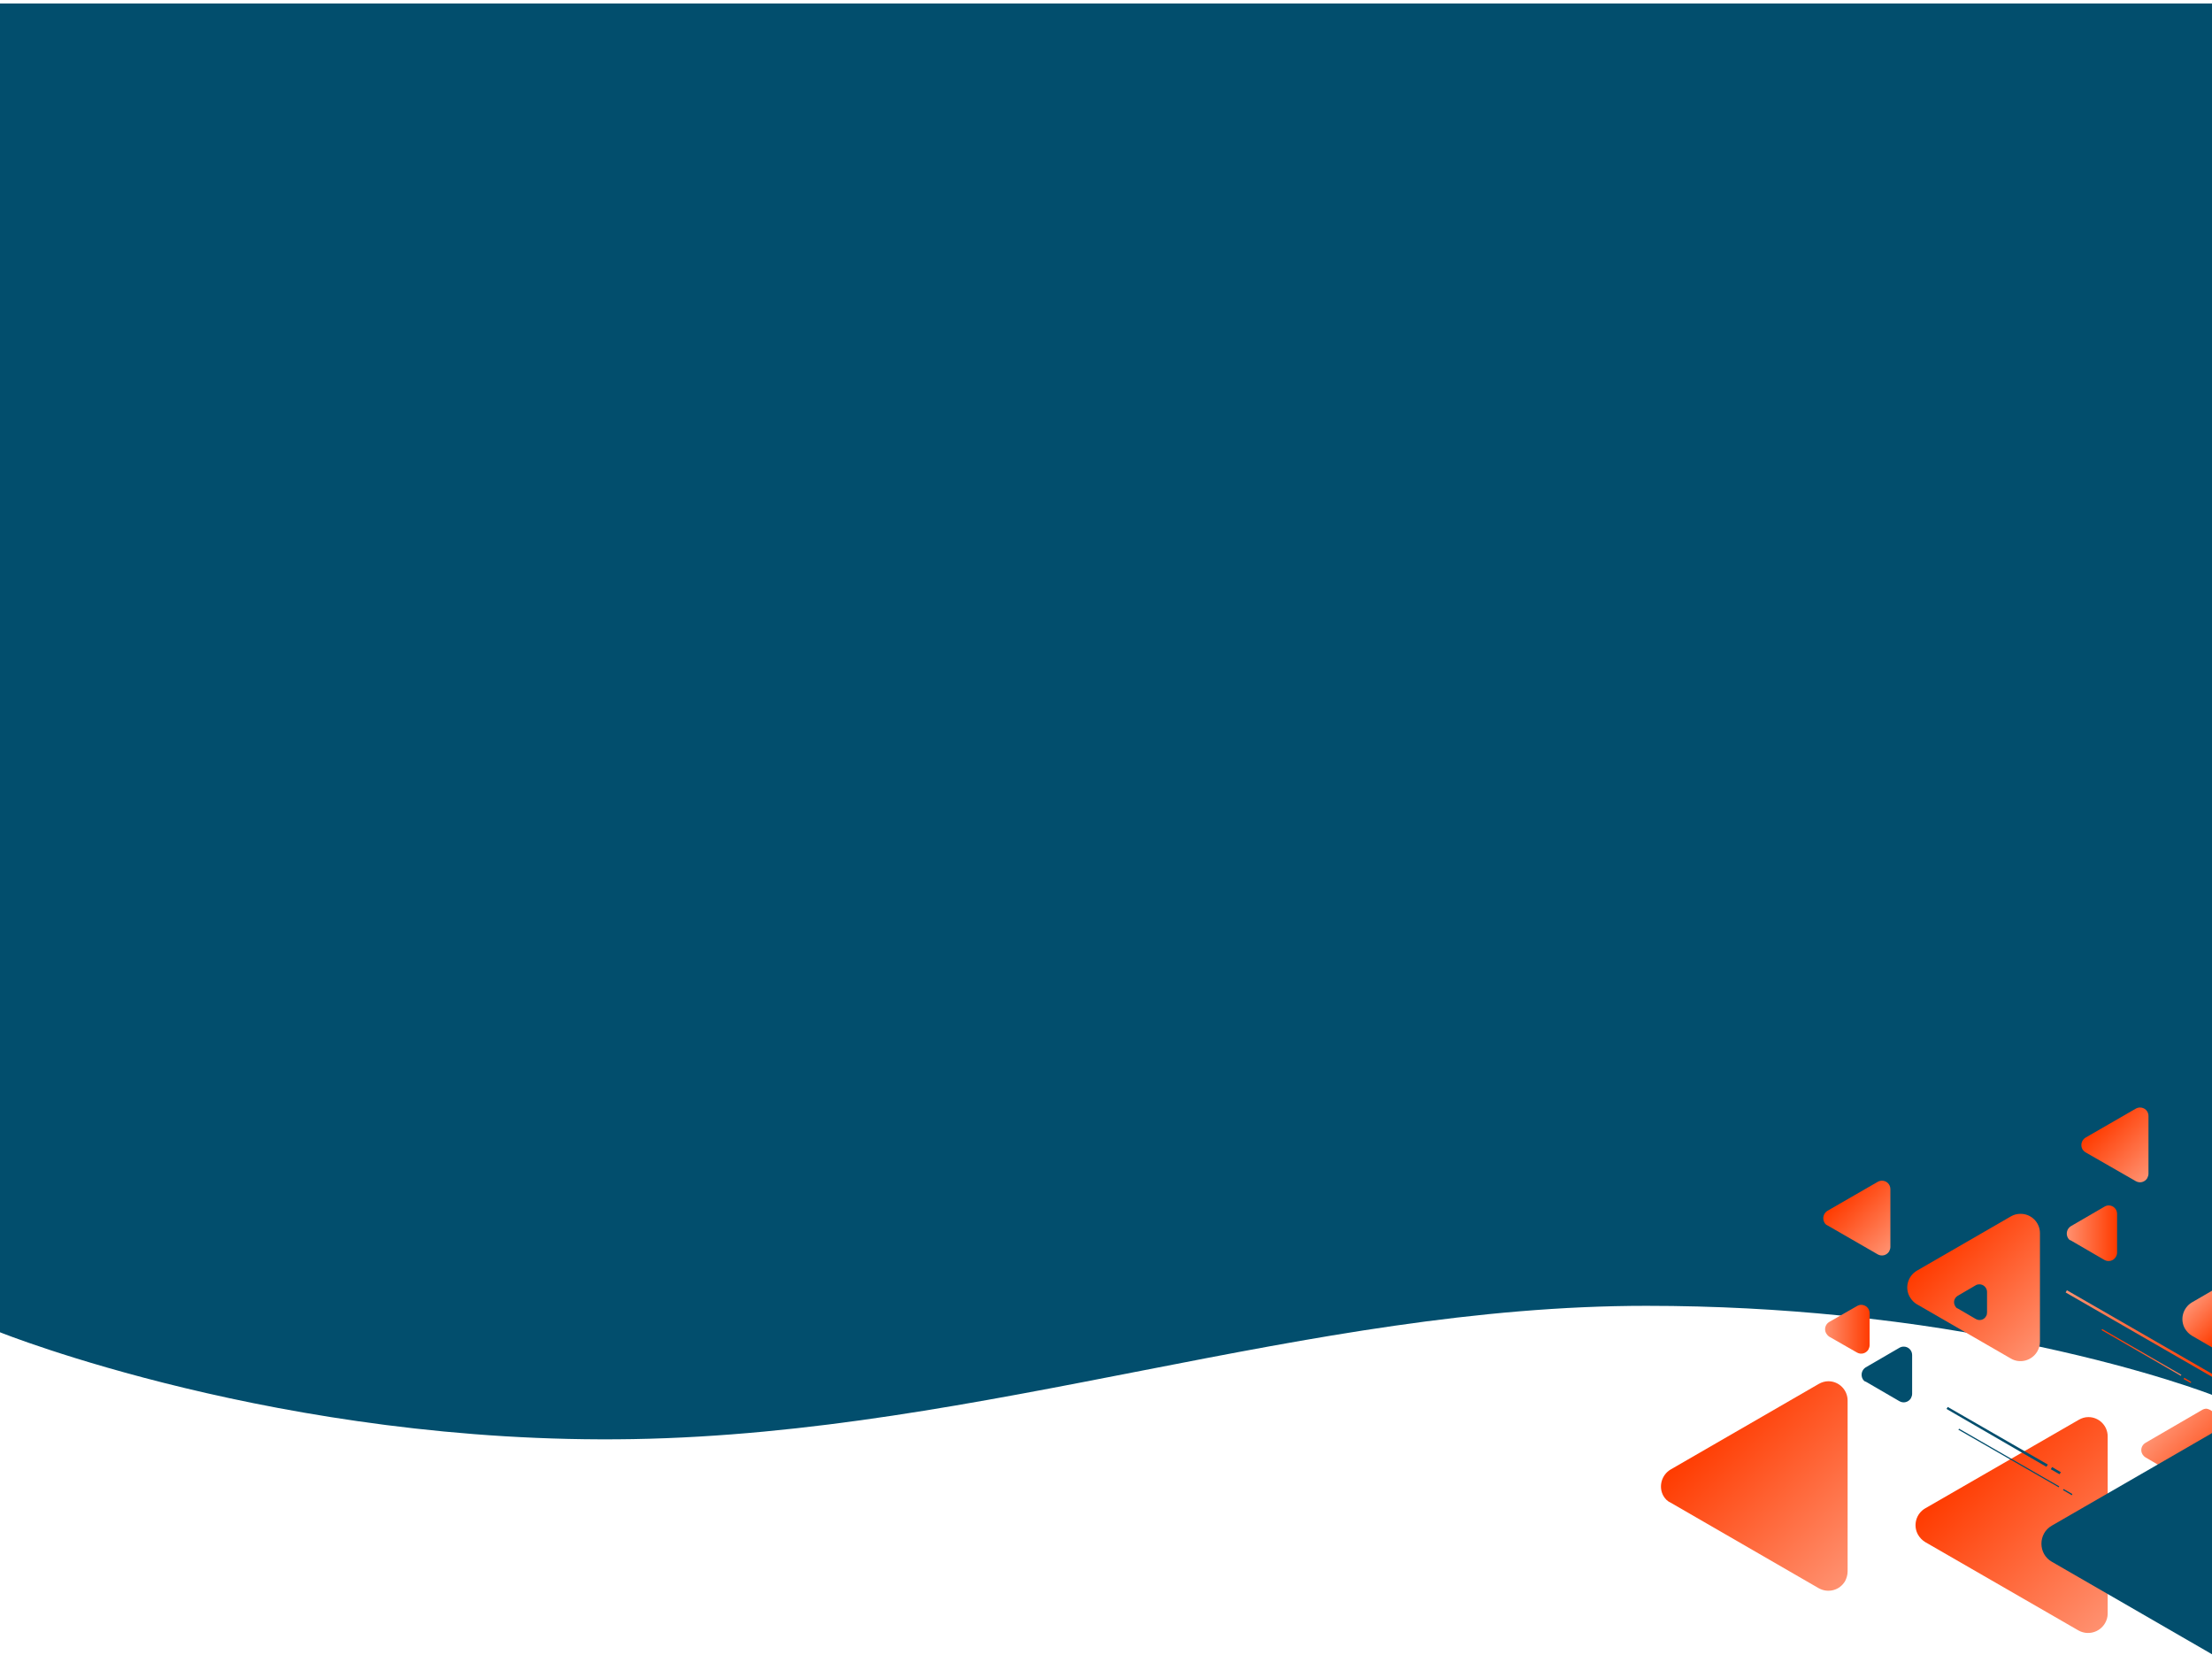 <?xml version="1.0" encoding="UTF-8"?> <!-- Generator: Adobe Illustrator 25.1.0, SVG Export Plug-In . SVG Version: 6.00 Build 0) --> <svg xmlns="http://www.w3.org/2000/svg" xmlns:xlink="http://www.w3.org/1999/xlink" version="1.1" id="Layer_1" x="0px" y="0px" viewBox="0 0 894.8 678.6" style="enable-background:new 0 0 894.8 678.6;" xml:space="preserve"> <style type="text/css"> .st0{fill:#024E6D;} .st1{fill:url(#SVGID_1_);} .st2{fill:url(#SVGID_2_);} .st3{fill:url(#SVGID_3_);} .st4{fill:url(#SVGID_4_);} .st5{fill:url(#SVGID_5_);} .st6{fill:url(#SVGID_6_);} .st7{fill:url(#SVGID_7_);} .st8{fill:url(#SVGID_8_);} .st9{fill:url(#SVGID_9_);} .st10{fill:url(#SVGID_10_);} .st11{fill:url(#SVGID_11_);} .st12{fill:url(#SVGID_12_);} .st13{fill:url(#SVGID_13_);} .st14{fill:url(#SVGID_14_);} .st15{fill:url(#SVGID_15_);} .st16{fill:url(#SVGID_16_);} .st17{fill:url(#SVGID_17_);} .st18{fill:url(#SVGID_18_);} .st19{fill:url(#SVGID_19_);} </style> <path class="st0" d="M894.8,1.4v562.7c0,0-25.5-10-69.8-19.5c-9.1-1.9-19-3.9-29.6-5.7c-12.1-2.1-25.2-4-39.1-5.6 c-3.9-0.5-7.9-0.9-12-1.3l0,0c-23.9-2.4-50.1-3.9-78.3-3.9c-137.4,0-267.4,51.4-409.8,53.9S0,538.8,0,538.8V1.4H894.8z"></path> <g> <linearGradient id="SVGID_1_" gradientUnits="userSpaceOnUse" x1="836.597" y1="140.7" x2="895.966" y2="140.7" gradientTransform="matrix(1 0 0 -1 0 680)"> <stop offset="0" style="stop-color:#FF9170"></stop> <stop offset="1" style="stop-color:#FF3B00"></stop> </linearGradient> <polygon class="st1" points="894.8,555.6 894.8,556.8 835.6,522.7 836.1,521.8 "></polygon> <linearGradient id="SVGID_2_" gradientUnits="userSpaceOnUse" x1="886.231" y1="153.25" x2="899.555" y2="139.926" gradientTransform="matrix(1 0 0 -1 0 680)"> <stop offset="0" style="stop-color:#FF9170"></stop> <stop offset="1" style="stop-color:#FF3B00"></stop> </linearGradient> <path class="st2" d="M894.8,522v22.9l-8.1-4.7c-1.2-0.7-2.1-1.7-2.8-2.8c-2.2-3.7-0.9-8.5,2.8-10.7L894.8,522z"></path> <linearGradient id="SVGID_3_" gradientUnits="userSpaceOnUse" x1="836.056" y1="498.744" x2="856.4" y2="498.744"> <stop offset="0" style="stop-color:#FF9170"></stop> <stop offset="1" style="stop-color:#FF3B00"></stop> </linearGradient> <path class="st3" d="M836.5,500.6c-0.9-1.6-0.4-3.7,1.2-4.7l13.6-7.9c0.5-0.3,1.1-0.5,1.7-0.5c1.9,0,3.4,1.5,3.4,3.4v15.7 c0,0.6-0.2,1.2-0.5,1.7c-0.9,1.6-3,2.2-4.7,1.2l-13.6-7.9C837.2,501.6,836.8,501.1,836.5,500.6z"></path> <linearGradient id="SVGID_4_" gradientUnits="userSpaceOnUse" x1="-3787.638" y1="-1751.716" x2="-3746.532" y2="-1792.823" gradientTransform="matrix(4.489659e-11 -1 1 4.489659e-11 2581.653 -3246.37)"> <stop offset="0" style="stop-color:#FF9170"></stop> <stop offset="1" style="stop-color:#FF3B00"></stop> </linearGradient> <path class="st4" d="M772.6,524.6c-2.2-3.7-0.9-8.5,2.8-10.7l38.1-22c1.2-0.7,2.5-1,3.9-1c4.3,0,7.8,3.5,7.8,7.8v44 c0,1.4-0.4,2.7-1.1,3.9c-2.2,3.7-7,5-10.7,2.8l-38.1-22C774.3,526.8,773.3,525.8,772.6,524.6z"></path> <linearGradient id="SVGID_5_" gradientUnits="userSpaceOnUse" x1="738.28" y1="537.572" x2="756.3" y2="537.572"> <stop offset="0" style="stop-color:#FF9170"></stop> <stop offset="1" style="stop-color:#FF3B00"></stop> </linearGradient> <path class="st5" d="M738.7,539.2c-0.9-1.6-0.3-3.7,1.3-4.6l11.2-6.4c0.5-0.3,1.1-0.5,1.7-0.5c1.9,0,3.4,1.5,3.4,3.4V544 c0,0.6-0.2,1.2-0.5,1.8c-1,1.6-3,2.1-4.6,1.2l-11.2-6.4C739.4,540.2,739,539.7,738.7,539.2z"></path> <linearGradient id="SVGID_6_" gradientUnits="userSpaceOnUse" x1="-1162.464" y1="847.42" x2="-1141.674" y2="826.617" gradientTransform="matrix(-1 0 0 1 -290.717 -374)"> <stop offset="0" style="stop-color:#FF9170"></stop> <stop offset="1" style="stop-color:#FF3B00"></stop> </linearGradient> <path class="st6" d="M842.4,464.8c-0.9-1.6-0.4-3.7,1.2-4.7l20.3-11.7c0.5-0.3,1.1-0.5,1.8-0.5c1.9,0,3.4,1.5,3.4,3.4v23.4 c0,0.6-0.2,1.2-0.5,1.8c-1,1.6-3,2.1-4.6,1.2L843.6,466C843.1,465.7,842.7,465.3,842.4,464.8z"></path> <linearGradient id="SVGID_7_" gradientUnits="userSpaceOnUse" x1="-3876.589" y1="-1825.558" x2="-3818.291" y2="-1883.844" gradientTransform="matrix(4.489659e-11 -1 1 4.489659e-11 2581.653 -3246.37)"> <stop offset="0" style="stop-color:#FF9170"></stop> <stop offset="1" style="stop-color:#FF3B00"></stop> </linearGradient> <path class="st7" d="M672.9,605c-2.1-3.7-0.8-8.5,2.9-10.7l59.9-34.6c1.2-0.7,2.6-1.1,3.9-1.1c4.3,0,7.8,3.5,7.8,7.8v69.1 c0,1.4-0.4,2.7-1,3.9c-2.2,3.8-6.9,5-10.7,2.9l-59.9-34.6C674.6,607.2,673.6,606.2,672.9,605z"></path> <linearGradient id="SVGID_8_" gradientUnits="userSpaceOnUse" x1="4850.03" y1="8519.926" x2="4860.309" y2="8519.926" gradientTransform="matrix(-0.29 -3.930001e-02 4.919999e-02 0.237 1879.543 -1265.901)"> <stop offset="0" style="stop-color:#FF9170"></stop> <stop offset="1" style="stop-color:#FF3B00"></stop> </linearGradient> <polygon class="st8" points="886.2,559.3 883.3,557.7 883.6,557.2 886.4,558.9 "></polygon> <linearGradient id="SVGID_9_" gradientUnits="userSpaceOnUse" x1="4855.459" y1="8492.887" x2="4959.199" y2="8492.887" gradientTransform="matrix(-0.289 -3.983803e-02 4.848172e-02 0.236 1877.856 -1260.186)"> <stop offset="0" style="stop-color:#FF9170"></stop> <stop offset="1" style="stop-color:#FF3B00"></stop> </linearGradient> <polygon class="st9" points="882.2,556.4 850.1,537.9 850.4,537.5 882.4,556 "></polygon> <linearGradient id="SVGID_10_" gradientUnits="userSpaceOnUse" x1="876.378" y1="104.847" x2="899.247" y2="81.978" gradientTransform="matrix(1 0 0 -1 0 680)"> <stop offset="0" style="stop-color:#FF9170"></stop> <stop offset="1" style="stop-color:#FF3B00"></stop> </linearGradient> <path class="st10" d="M894.8,570.7v31.7c-1.1,0.9-2.6,1.1-3.9,0.3l-18.2-10.5l-4.8-2.8c-0.5-0.3-0.9-0.7-1.2-1.2 c-1-1.6-0.5-3.7,1.2-4.7l22.9-13.3c0.5-0.3,1.1-0.5,1.8-0.5C893.5,569.9,894.2,570.2,894.8,570.7z"></path> <linearGradient id="SVGID_11_" gradientUnits="userSpaceOnUse" x1="-3893.232" y1="-1719.913" x2="-3833.19" y2="-1779.968" gradientTransform="matrix(4.489659e-11 -1 1 4.489659e-11 2581.653 -3246.37)"> <stop offset="0" style="stop-color:#FF9170"></stop> <stop offset="1" style="stop-color:#FF3B00"></stop> </linearGradient> <path class="st11" d="M775.9,620.7c-2.1-3.7-0.9-8.5,2.9-10.7l62.1-35.8c1.2-0.7,2.5-1.1,3.9-1.1c4.3,0,7.8,3.5,7.8,7.8v71.7 c0,1.4-0.4,2.7-1.1,3.9c-2.2,3.7-6.9,5-10.7,2.9l-62.1-35.8C777.6,622.9,776.6,621.9,775.9,620.7z"></path> <linearGradient id="SVGID_12_" gradientUnits="userSpaceOnUse" x1="-415.534" y1="553.913" x2="-405.956" y2="553.913" gradientTransform="matrix(-0.544 0.263 -0.262 0.854 754.257 229.393)"> <stop offset="0" style="stop-color:#024E6D"></stop> <stop offset="1" style="stop-color:#024E6D"></stop> </linearGradient> <polygon class="st12" points="833.1,596.2 829.6,594.2 830.1,593.3 833.7,595.4 "></polygon> <linearGradient id="SVGID_13_" gradientUnits="userSpaceOnUse" x1="-402.106" y1="519.345" x2="-299.083" y2="519.345" gradientTransform="matrix(-0.544 0.263 -0.262 0.854 754.256 229.399)"> <stop offset="0" style="stop-color:#024E6D"></stop> <stop offset="1" style="stop-color:#024E6D"></stop> </linearGradient> <polygon class="st13" points="827.8,593.2 787.4,569.8 787.9,569 828.4,592.3 "></polygon> <linearGradient id="SVGID_14_" gradientUnits="userSpaceOnUse" x1="834.533" y1="603.418" x2="838.337" y2="603.418"> <stop offset="0" style="stop-color:#024E6D"></stop> <stop offset="1" style="stop-color:#024E6D"></stop> </linearGradient> <polygon class="st14" points="834.5,602.6 834.8,602.2 838.3,604.2 838.1,604.7 "></polygon> <linearGradient id="SVGID_15_" gradientUnits="userSpaceOnUse" x1="792.202" y1="589.645" x2="833.027" y2="589.645"> <stop offset="0" style="stop-color:#024E6D"></stop> <stop offset="1" style="stop-color:#024E6D"></stop> </linearGradient> <polygon class="st15" points="792.2,578.2 792.5,577.8 833,601.1 832.8,601.5 "></polygon> <linearGradient id="SVGID_16_" gradientUnits="userSpaceOnUse" x1="-3810.107" y1="-1806.636" x2="-3794.553" y2="-1822.189" gradientTransform="matrix(4.489659e-11 -1 1 4.489659e-11 2581.653 -3246.37)"> <stop offset="0" style="stop-color:#024E6D"></stop> <stop offset="1" style="stop-color:#024E6D"></stop> </linearGradient> <path class="st16" d="M753.5,557.7c-0.9-1.6-0.4-3.7,1.2-4.7l13.6-7.9c0.5-0.3,1.1-0.5,1.8-0.5c1.9,0,3.4,1.5,3.4,3.4v15.7 c0,0.6-0.2,1.2-0.5,1.8c-1,1.6-3,2.1-4.6,1.2l-13.6-7.9C754.2,558.7,753.8,558.2,753.5,557.7z"></path> <linearGradient id="SVGID_17_" gradientUnits="userSpaceOnUse" x1="-1094.975" y1="905.718" x2="-1084.956" y2="895.686" gradientTransform="matrix(-1 0 0 1 -290.717 -374)"> <stop offset="0" style="stop-color:#024E6D"></stop> <stop offset="1" style="stop-color:#024E6D"></stop> </linearGradient> <path class="st17" d="M790.9,528.2c-0.9-1.5-0.4-3.3,1.1-4.2l7.2-4.2c0.5-0.3,1-0.4,1.5-0.4c1.7,0,3.1,1.4,3.1,3.1v8.3 c0,0.5-0.1,1.1-0.4,1.5c-0.8,1.5-2.7,2-4.2,1.1l-7.2-4.2C791.5,529.1,791.2,528.7,790.9,528.2z"></path> <linearGradient id="SVGID_18_" gradientUnits="userSpaceOnUse" x1="-3749.425" y1="-1814.276" x2="-3728.649" y2="-1835.053" gradientTransform="matrix(4.489659e-11 -1 1 4.489659e-11 2581.653 -3246.37)"> <stop offset="0" style="stop-color:#FF9170"></stop> <stop offset="1" style="stop-color:#FF3B00"></stop> </linearGradient> <path class="st18" d="M738,494.4c-0.9-1.6-0.4-3.7,1.2-4.7l20.3-11.7c0.5-0.3,1.1-0.5,1.8-0.5c1.9,0,3.4,1.5,3.4,3.4v23.4 c0,0.6-0.2,1.2-0.5,1.8c-1,1.6-3,2.1-4.6,1.2l-20.3-11.7C738.8,495.4,738.3,495,738,494.4z"></path> <linearGradient id="SVGID_19_" gradientUnits="userSpaceOnUse" x1="825.8" y1="55.75" x2="894.8" y2="55.75" gradientTransform="matrix(1 0 0 -1 0 680)"> <stop offset="0" style="stop-color:#024E6D"></stop> <stop offset="1" style="stop-color:#024E6D"></stop> </linearGradient> <path class="st19" d="M894.8,579.5V669c-0.1,0-0.2-0.1-0.2-0.1l-41.9-24.2L830,631.6c-5.6-3.2-5.6-11.4,0-14.6l22.7-13.1l20.1-11.6 l21.8-12.6C894.6,579.6,894.7,579.6,894.8,579.5z"></path> </g> </svg> 
